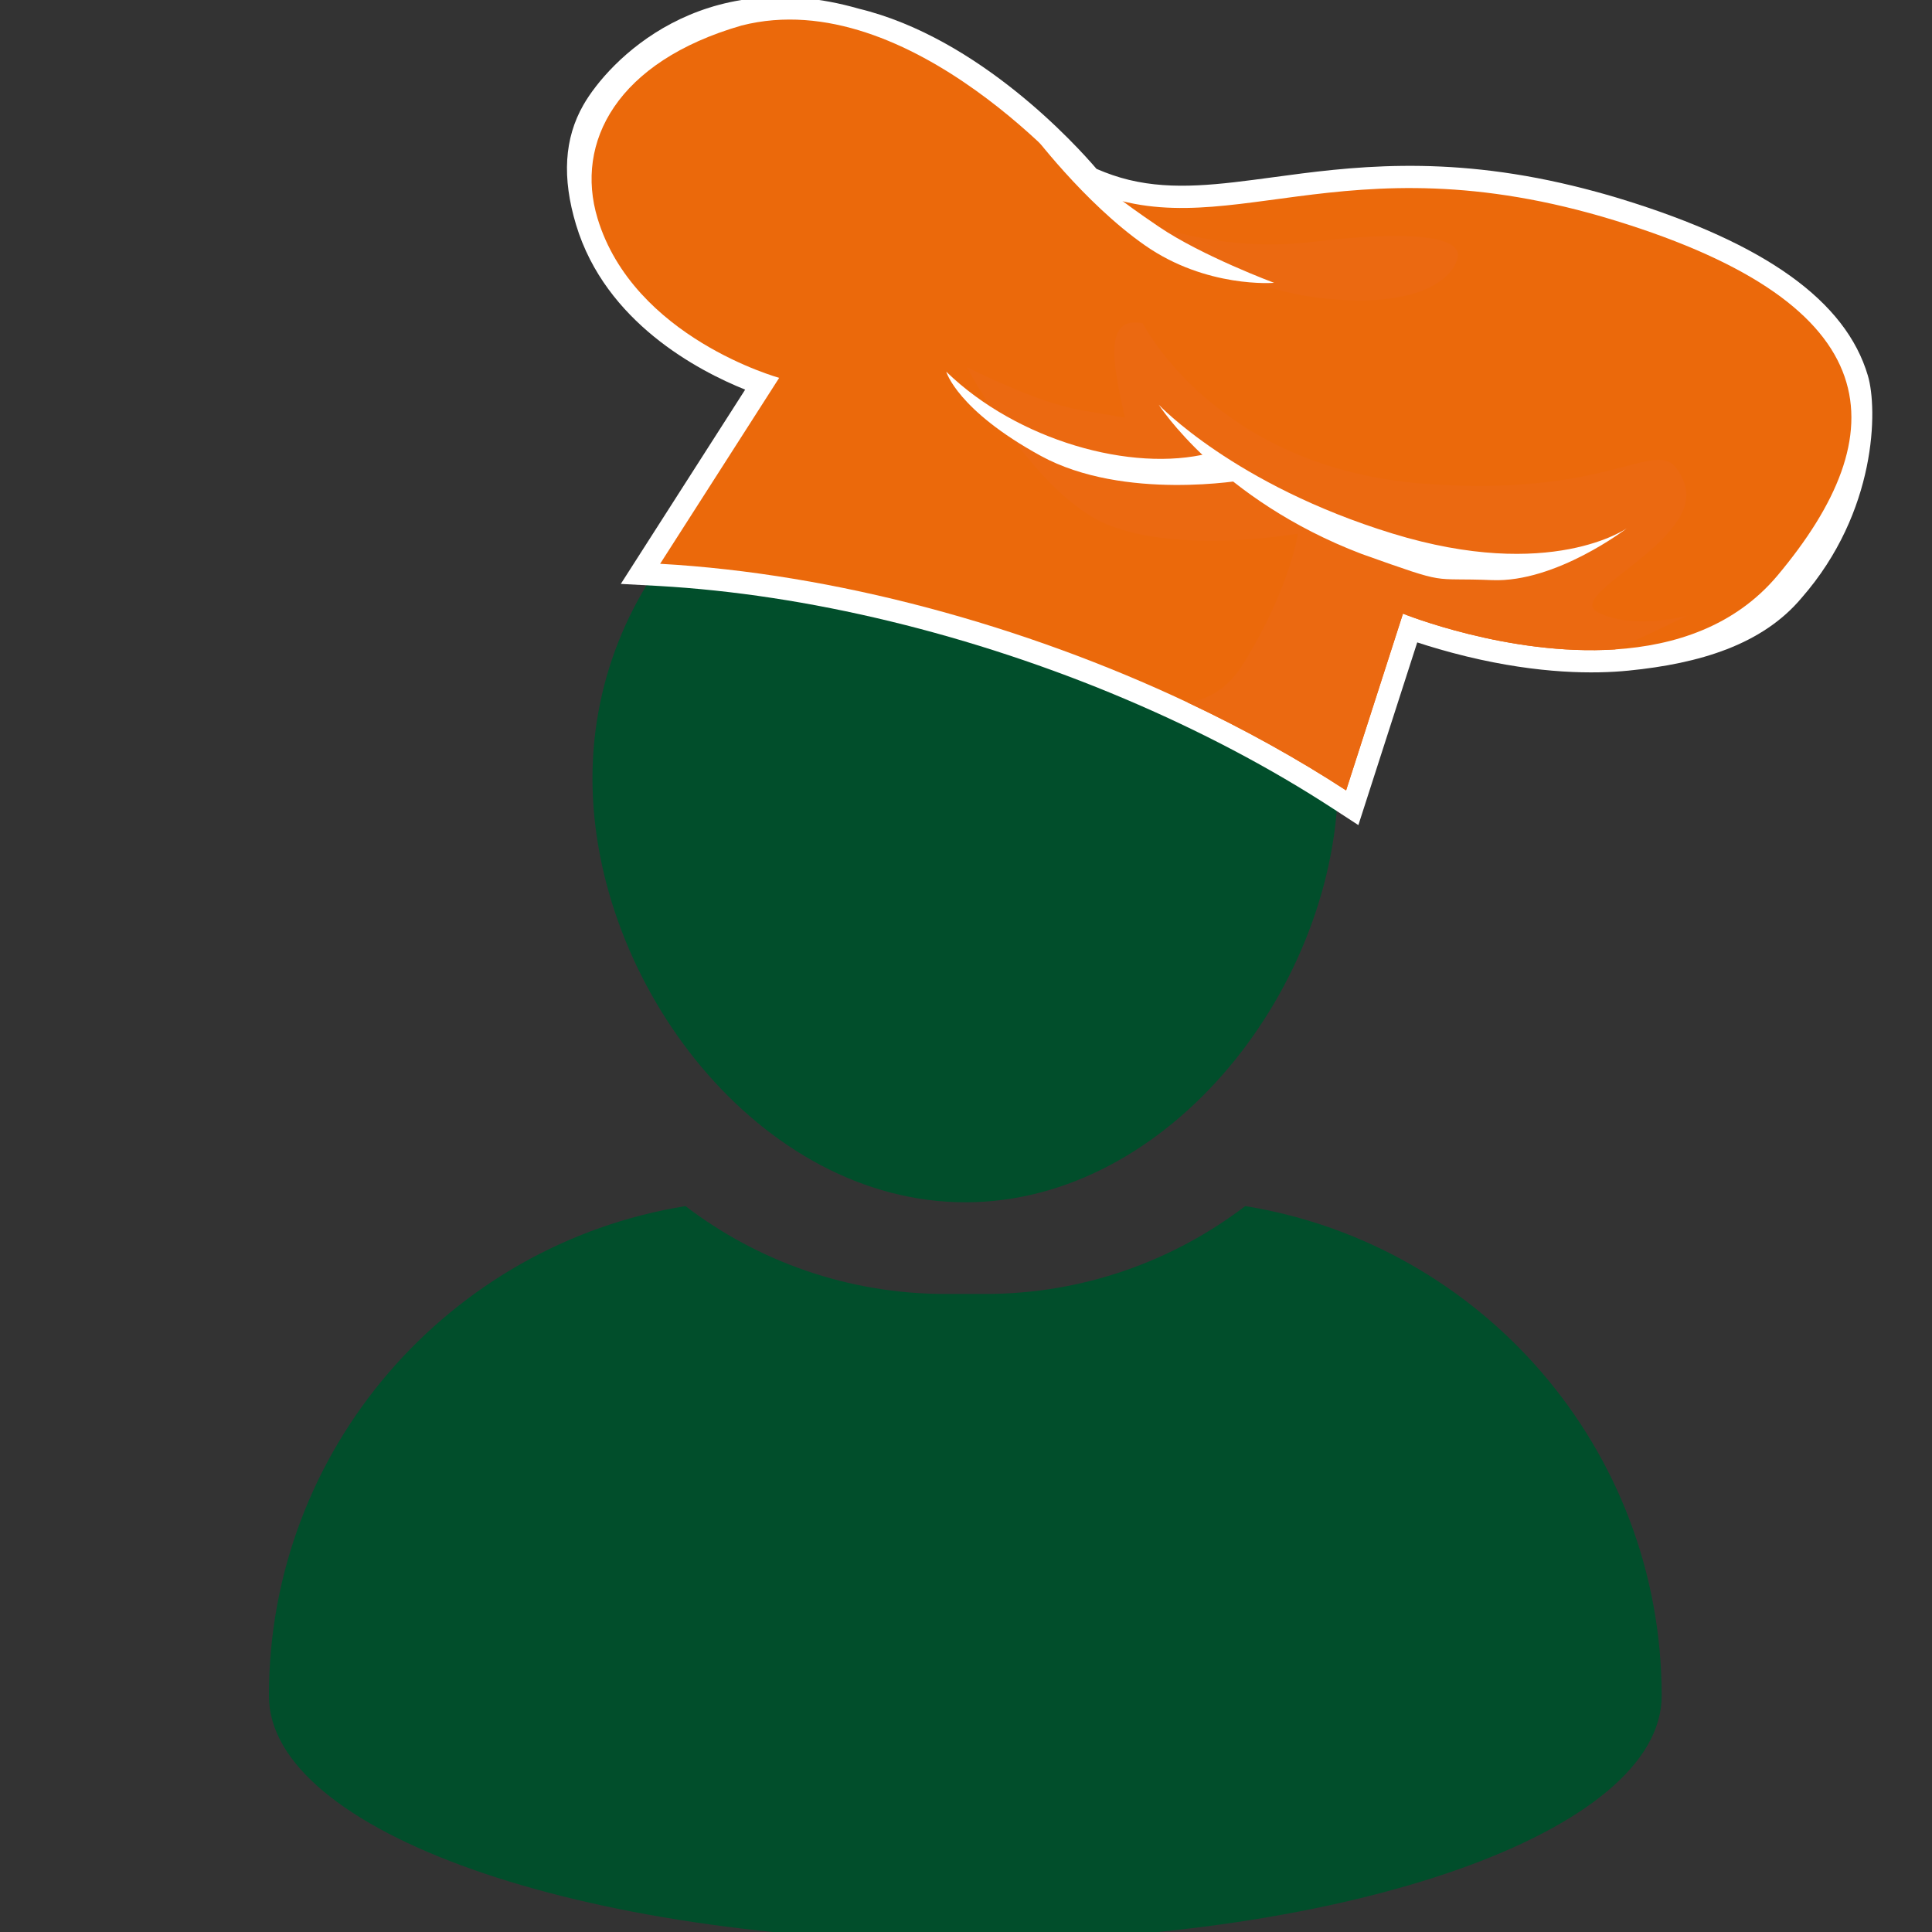 <?xml version="1.0" encoding="UTF-8"?><svg id="Ebene_1" xmlns="http://www.w3.org/2000/svg" xmlns:xlink="http://www.w3.org/1999/xlink" viewBox="0 0 1414.16 1414.19"><rect x="0" y="0" width="1414.16" height="1414.19" fill="#333333" stroke="none"/><defs><style>.cls-1{clip-path:url(#clippath-2);}.cls-2{fill:none;}.cls-2,.cls-3,.cls-4,.cls-5,.cls-6{stroke-width:0px;}.cls-7{clip-path:url(#clippath-1);}.cls-3{fill:#eb690b;}.cls-4{fill:#fff;}.cls-8{clip-path:url(#clippath);}.cls-5{fill:#014e2b;}.cls-6{fill:#eb6911;}</style><clipPath id="clippath"><rect class="cls-2" x="431.11" y="296.92" width="550.98" height="586.53"/></clipPath><clipPath id="clippath-1"><rect class="cls-2" x="194.36" y="863.05" width="1025.44" height="551.14"/></clipPath><clipPath id="clippath-2"><rect class="cls-2" x="411.24" y="-12.58" width="965.35" height="618.99"/></clipPath></defs><g class="cls-8"><path class="cls-5" d="m706.6,880.03c150.5,0,272.86-159.75,272.86-310.25s-122.36-272.86-272.86-272.86-272.94,122.44-272.94,272.86,122.44,310.25,272.94,310.25Z"/></g><g class="cls-7"><path class="cls-5" d="m911.47,882.82c-52.93,40.34-119.01,64.33-190.52,64.33h-28.7c-71.58,0-137.67-23.99-190.52-64.33-172.89,27.98-304.9,177.76-304.9,358.47,0,99.32,228.22,179.83,509.77,179.83s509.69-80.51,509.69-179.83c0-180.71-132.01-330.49-304.83-358.47h.01Z"/></g><g class="cls-1"><path class="cls-4" d="m976.16,592.16c-92.47-60.38-207.74-109.13-324.53-137.38-58.12-14.09-115.19-22.79-169.5-25.88l-27.72-1.5,91.02-142.2c-34.43-13.85-102.25-49.38-123.75-120.6-10.43-34.58-8.65-63.31,5.33-87.76,18.34-32.05,86.33-103.59,201.51-70.51,88.43,21.37,159.72,100.5,174.11,117.28,7.84,3.4,15.6,6.09,23.77,8.07,32.74,7.91,66.28,3.32,105.16-1.9,55.54-7.52,124.65-16.86,219.86,6.25,11.72,2.85,23.77,6.09,35.81,9.81,105,32.29,163.92,74.54,180.01,129.15,7.19,24.22,6.71,99.55-48.58,162.7-28.69,34.19-74.61,48.03-126.66,53.18-24.49,2.45-64.98,2.61-118.5-10.37-14.63-3.56-27-7.28-36.13-10.29l-43.08,133.74-18.11-11.79h-.03Z"/></g><path class="cls-3" d="m1301.1,421.23c-31.2,37.19-75.25,51.28-118.9,54.13-78.24,5.06-155.28-26.19-155.28-26.19l-41.62,129.38c-35.81-23.34-74.85-44.95-115.99-64.34-120.03-56.58-258.01-94.33-386.12-101.53l87.14-136.11s-106.54-29.28-132.97-116.8c-16.73-55.55,14.07-114.74,105.48-141.1,123.59-31.5,249.44,118.23,249.44,118.23,103.06,48.03,186.96-37.91,389.92,24.53,202.31,62.12,205.95,155.89,118.9,259.8Z"/><path class="cls-6" d="m848.37,166.03s48.91,18.83,113.41,10.92c64.5-7.83,109.45-5.38,105.07,12.03s-33.06,37.27-101.93,28.96c-68.86-8.23-116.56-51.91-116.56-51.91h0Z"/><path class="cls-6" d="m1235.15,450.59c-1.13.55-32.25,15.67-52.94,24.77-78.24,5.06-155.28-26.19-155.28-26.19l-41.62,129.38c-35.81-23.34-74.85-44.95-115.99-64.34,14.47-1.98,29.26-9.73,40.82-28.49,34.43-55.79,39.85-95.12,39.85-95.12,0,0-85.76,15.35-139.44-6.65-53.19-21.84-102.09-113.8-102.9-115.22.97.47,50.68,25.8,83.09,31.42l32.74,5.62c-8.89-38.54-16.01-74.94,12.93-69.16,0,0,53.02,105.49,204.75,117.36,151.72,11.87,174.84-43.6,191.41-1.11,16.65,42.42-89.08,82.3-62.81,95.44,25.86,12.9,64.09,2.69,65.39,2.29h.01Z"/><path class="cls-4" d="m753.96,95.6s38.96,52.47,84.06,83.96c45.11,31.57,94.57,27.46,94.57,27.46,0,0-52.71-19.63-84.23-40.99-31.52-21.37-37.02-27.3-37.02-27.3l-57.39-43.13h0Z"/><path class="cls-4" d="m1190.85,386.65s-55.54,39.49-171.6,3.88c-115.99-35.61-171.12-94.33-171.12-94.33,0,0,44.3,69.56,148.57,109.28,66.04,23.5,48.58,17.17,95.46,19.15,46.88,1.9,98.69-37.98,98.69-37.98h0Z"/><path class="cls-4" d="m884.83,331.81c-56.5,14.17-140.24-9.34-192.21-59.75,0,0,7.93,28.09,69.11,61.57,61.11,33.47,149.78,17.57,149.78,17.57l-26.67-19.39h-.01Z"/></svg>